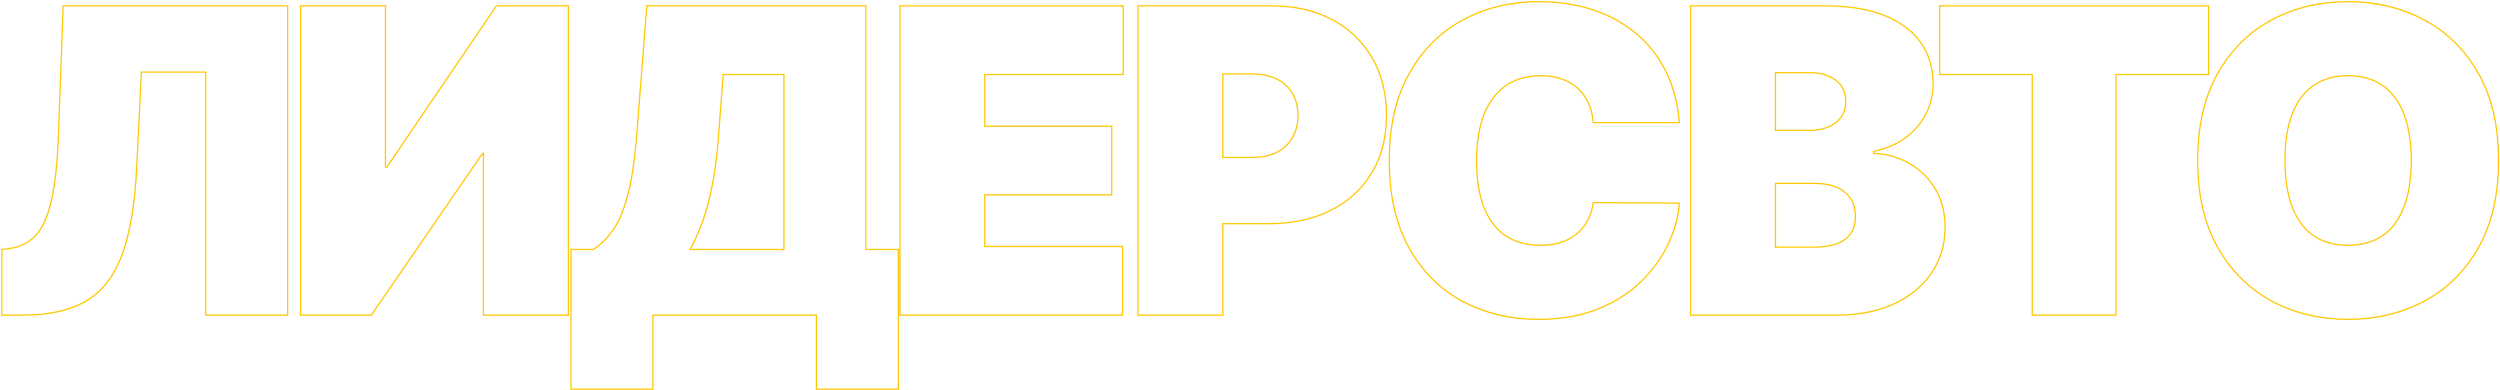 <?xml version="1.0" encoding="UTF-8"?> <svg xmlns="http://www.w3.org/2000/svg" width="1948" height="304" viewBox="0 0 1948 304" fill="none"><path d="M1946.37 125.061C1946.37 98.343 1941.17 75.843 1930.78 57.561C1920.39 39.202 1906.37 25.335 1888.71 15.96C1871.61 6.802 1852.6 2.08 1831.68 1.794L1829.65 1.78C1807.77 1.78 1788.01 6.507 1770.35 15.96C1752.77 25.335 1738.79 39.202 1728.4 57.561C1718.09 75.843 1712.93 98.343 1712.93 125.061L1712.93 126.303C1713.09 152.325 1718.25 174.372 1728.4 192.444C1738.79 210.725 1752.77 224.632 1770.35 234.163C1787.46 243.321 1806.54 248.043 1827.61 248.329L1829.65 248.343C1850.69 248.343 1869.82 243.943 1887.05 235.145L1888.71 234.28C1906.09 224.975 1919.95 211.392 1930.29 193.532L1930.78 192.678C1941.01 174.606 1946.2 152.483 1946.36 126.31L1946.37 125.061ZM1878.34 125.061C1878.34 110.768 1876.43 98.79 1872.66 89.096L1872.66 89.087V89.086C1868.97 79.321 1863.5 72.001 1856.27 67.058L1856.26 67.052C1849.12 62.036 1840.27 59.499 1829.65 59.499C1819.03 59.499 1810.14 62.036 1802.92 67.054L1802.91 67.055C1795.76 71.999 1790.29 79.322 1786.52 89.094C1782.83 98.79 1780.96 110.769 1780.96 125.061C1780.96 139.351 1782.83 151.369 1786.52 161.144L1786.88 162.046C1790.63 171.288 1795.98 178.315 1802.91 183.181L1803.59 183.637C1810.69 188.278 1819.36 190.624 1829.65 190.624V191.624L1828.64 191.616C1818.3 191.462 1809.53 188.926 1802.34 184.007C1795 178.85 1789.42 171.35 1785.59 161.507C1781.95 151.895 1780.08 140.193 1779.97 126.402L1779.96 125.061C1779.96 110.686 1781.84 98.577 1785.59 88.733C1789.3 79.121 1794.65 71.783 1801.66 66.717L1802.34 66.233C1809.77 61.077 1818.87 58.499 1829.65 58.499L1830.66 58.507C1841 58.663 1849.72 61.238 1856.84 66.233C1864.26 71.311 1869.84 78.811 1873.59 88.733C1877.42 98.577 1879.34 110.686 1879.34 125.061L1879.33 126.402C1879.22 140.193 1877.3 151.895 1873.59 161.507L1873.24 162.423C1869.49 171.817 1864.03 179.011 1856.84 184.007C1849.49 189.085 1840.43 191.624 1829.65 191.624V190.624C1840.27 190.624 1849.12 188.125 1856.27 183.185C1863.5 178.162 1868.97 170.838 1872.66 161.15L1872.66 161.146C1876.43 151.372 1878.34 139.354 1878.34 125.061ZM1947.37 125.061C1947.37 151.907 1942.15 174.626 1931.65 193.171L1931.65 193.173C1921.17 211.609 1907.02 225.615 1889.18 235.162L1889.18 235.163C1871.37 244.621 1851.52 249.343 1829.65 249.343C1807.63 249.342 1787.7 244.582 1769.88 235.045L1769.88 235.042C1752.13 225.417 1738.01 211.373 1727.53 192.938L1727.53 192.933C1717.11 174.39 1711.93 151.751 1711.93 125.061C1711.93 98.217 1717.11 75.537 1727.53 57.07L1727.53 57.069C1738.01 38.555 1752.13 24.547 1769.88 15.077C1787.7 5.54 1807.63 0.78 1829.65 0.78C1851.52 0.78 1871.37 5.541 1889.18 15.078H1889.18C1907.02 24.547 1921.17 38.553 1931.65 57.067L1932.14 57.936C1942.31 76.245 1947.37 98.635 1947.37 125.061Z" fill="#FFC700"></path><path d="M1720.43 57.561V5.061H1511.83V57.561H1584.02V245.061H1648.24V57.561H1720.43ZM1721.43 58.561H1649.24V246.061H1583.02V58.561H1510.83V4.061H1721.43V58.561Z" fill="#FFC700"></path><path d="M1515.11 177.093C1515.11 165.764 1512.61 155.921 1507.61 147.561C1502.61 139.124 1495.89 132.522 1487.45 127.757C1479.02 122.913 1469.64 120.296 1459.33 119.905V117.561C1468.33 115.745 1476.24 112.536 1483.05 107.933L1483.7 107.483C1490.66 102.561 1496.05 96.468 1499.88 89.202C1503.66 82.163 1505.61 74.391 1505.73 65.886L1505.73 65.061C1505.73 52.874 1502.53 42.288 1496.13 33.303C1489.99 24.6 1480.97 17.803 1469.05 12.912L1467.88 12.444C1455.85 7.676 1441.07 5.217 1423.53 5.068L1421.83 5.061V4.061C1440.19 4.061 1455.68 6.532 1468.25 11.513C1480.89 16.49 1490.48 23.549 1496.94 32.722C1503.48 41.894 1506.73 52.688 1506.73 65.061C1506.73 74.043 1504.75 82.254 1500.76 89.675C1496.85 97.082 1491.35 103.292 1484.28 108.3L1484.27 108.303C1477.4 113.094 1469.41 116.446 1460.33 118.375V118.949C1470.41 119.468 1479.62 122.11 1487.94 126.885C1496.53 131.738 1503.38 138.463 1508.47 147.048L1508.94 147.853C1513.73 156.215 1516.11 165.972 1516.11 177.093C1516.11 190.401 1512.62 202.275 1505.63 212.684C1498.72 223.091 1488.88 231.252 1476.16 237.178C1463.42 243.113 1448.27 246.061 1430.73 246.061H1316.77V4.061H1421.83V5.061H1317.77V245.061H1430.73L1432.36 245.052C1448.55 244.881 1462.61 242.135 1474.55 236.813L1475.73 236.272C1488.31 230.413 1498 222.366 1504.8 212.132C1511.46 202.217 1514.89 190.946 1515.1 178.319L1515.11 177.093ZM1445.2 168.655C1445.2 163.186 1443.95 158.621 1441.5 154.909C1439.04 151.184 1435.53 148.335 1430.93 146.372L1430.92 146.37C1426.39 144.407 1420.87 143.405 1414.33 143.405H1383.92V192.03H1413.39V193.03H1382.92V142.405H1414.33C1420.97 142.405 1426.63 143.421 1431.32 145.452C1436.09 147.483 1439.76 150.452 1442.34 154.358C1444.91 158.264 1446.2 163.03 1446.2 168.655L1446.2 169.404C1446.03 177.081 1443.3 182.925 1438 186.936L1437.48 187.311C1432.02 191.124 1423.99 193.03 1413.39 193.03V192.03C1423.89 192.03 1431.68 190.136 1436.91 186.492L1437.4 186.134C1442.57 182.216 1445.2 176.446 1445.2 168.655ZM1437.7 79.124C1437.7 71.974 1435.16 66.629 1430.14 62.937L1430.13 62.931C1425.03 59.104 1418.54 57.155 1410.58 57.155H1383.92V101.093H1409.64V102.093H1382.92V56.155H1410.58C1418.7 56.155 1425.42 58.147 1430.73 62.132C1436.05 66.038 1438.7 71.702 1438.7 79.124L1438.69 80.038C1438.54 84.565 1437.3 88.44 1434.95 91.663L1434.49 92.284C1432.1 95.342 1428.86 97.713 1424.76 99.397L1423.93 99.723C1419.75 101.303 1414.99 102.093 1409.64 102.093V101.093C1415.24 101.093 1420.15 100.211 1424.38 98.472C1428.61 96.736 1431.84 94.265 1434.14 91.078L1434.14 91.075C1436.5 87.834 1437.7 83.869 1437.7 79.124Z" fill="#FFC700"></path><path d="M1150.04 125.061C1150.04 111.155 1151.95 99.241 1155.78 89.319C1159.68 79.397 1165.39 71.78 1172.89 66.468C1180.47 61.155 1189.72 58.499 1200.66 58.499L1201.83 58.51C1207.61 58.615 1212.8 59.51 1217.42 61.194C1222.34 62.913 1226.52 65.413 1229.96 68.694C1233.47 71.897 1236.21 75.725 1238.16 80.178C1240.07 84.353 1241.28 88.974 1241.81 94.042L1241.91 95.061H1308.01C1306.79 80.606 1303.42 67.726 1297.88 56.424L1297.34 55.335C1291.48 43.772 1283.75 34.046 1274.14 26.155C1264.83 18.435 1254.05 12.512 1241.81 8.385L1240.62 7.991C1228.29 3.98 1214.81 1.911 1200.2 1.786L1198.79 1.78C1177.22 1.78 1157.69 6.507 1140.19 15.96L1139.38 16.402C1122.26 25.769 1108.63 39.489 1098.47 57.561C1088.16 75.843 1083.01 98.343 1083.01 125.061L1083.02 127.54C1083.32 153.024 1088.36 174.659 1098.12 192.444C1108.28 210.803 1122.07 224.71 1139.49 234.163C1156.44 243.321 1175.52 248.043 1196.73 248.329L1198.79 248.343C1215.82 248.343 1230.83 245.813 1243.82 240.754L1245.08 240.257C1257.94 235.034 1268.79 228.199 1277.63 219.751L1278.47 218.928C1287.25 210.301 1294.09 200.94 1298.98 190.845L1299.45 189.866C1304.37 179.319 1307.22 168.968 1308.01 158.811L1241.91 158.343C1241.13 163.499 1239.61 168.147 1237.34 172.288C1235.15 176.35 1232.3 179.827 1228.79 182.718C1225.27 185.608 1221.13 187.835 1216.36 189.397L1215.46 189.667C1210.92 190.971 1205.83 191.624 1200.19 191.624V190.624C1206.13 190.624 1211.41 189.891 1216.07 188.442C1220.72 186.915 1224.74 184.746 1228.15 181.945C1231.57 179.138 1234.33 175.764 1236.46 171.814L1236.46 171.807C1238.67 167.78 1240.16 163.245 1240.92 158.193L1241.05 157.337L1309.08 157.819L1309 158.888C1308.21 169.18 1305.32 179.648 1300.36 190.289L1300.36 190.292C1295.38 200.878 1288.31 210.66 1279.17 219.641C1270.09 228.573 1258.84 235.75 1245.45 241.183C1232.03 246.632 1216.46 249.343 1198.79 249.343C1176.61 249.343 1156.68 244.583 1139.01 235.043L1139.01 235.042C1121.41 225.492 1107.49 211.444 1097.25 192.928L1097.25 192.926C1087.07 174.384 1082.01 151.748 1082.01 125.061C1082.01 98.216 1087.19 75.537 1097.6 57.07C1108 38.556 1122.04 24.548 1139.72 15.078C1157.38 5.54 1177.07 0.78 1198.79 0.78C1214.03 0.78 1228.09 2.863 1240.93 7.04C1253.78 11.216 1265.06 17.329 1274.77 25.383L1275.68 26.136C1284.98 33.981 1292.5 43.567 1298.23 54.883C1304.16 66.576 1307.74 79.948 1309 94.978L1309.09 96.061H1240.99L1240.92 95.146C1240.45 89.778 1239.23 84.931 1237.25 80.594L1237.25 80.58C1235.35 76.252 1232.69 72.54 1229.28 69.433L1229.28 69.425L1229.27 69.418C1225.94 66.244 1221.89 63.815 1217.09 62.138L1217.08 62.133C1212.28 60.384 1206.82 59.499 1200.66 59.499C1189.89 59.499 1180.85 62.11 1173.46 67.283C1166.15 72.466 1160.56 79.915 1156.71 89.685C1152.94 99.462 1151.04 111.245 1151.04 125.061C1151.04 139.667 1152.98 151.839 1156.83 161.609C1160.75 171.293 1166.37 178.537 1173.67 183.405L1174.36 183.847C1181.53 188.351 1190.13 190.624 1200.19 190.624V191.624L1199.21 191.617C1189.08 191.468 1180.39 189.009 1173.12 184.241C1165.62 179.241 1159.88 171.819 1155.9 161.975C1152.11 152.364 1150.16 140.516 1150.04 126.431L1150.04 125.061Z" fill="#FFC700"></path><path d="M1079.84 89.905C1079.84 72.874 1076.13 57.991 1068.7 45.257C1061.28 32.522 1050.89 22.639 1037.53 15.608C1024.59 8.797 1009.56 5.285 992.438 5.072L990.774 5.061V4.061C1008.72 4.061 1024.47 7.604 1038 14.723C1051.52 21.84 1062.05 31.852 1069.57 44.753C1077.09 57.662 1080.84 72.725 1080.84 89.905C1080.84 107.245 1076.97 122.314 1069.21 135.073C1061.53 147.82 1050.72 157.634 1036.8 164.51L1036.8 164.511C1022.97 171.389 1006.84 174.811 988.43 174.811H953.336V246.061H886.18V4.061H990.774V5.061H887.18V245.061H952.336V173.811H988.43L990.137 173.802C1007.71 173.596 1023.11 170.2 1036.36 163.616C1050.11 156.819 1060.77 147.132 1068.35 134.553C1075.77 122.368 1079.59 108.02 1079.83 91.51L1079.84 89.905ZM1010.87 89.905C1010.87 83.176 1009.42 77.506 1006.56 72.849L1006.55 72.834C1003.77 68.096 999.747 64.479 994.449 61.981L994.442 61.977L994.434 61.974C989.213 59.402 982.849 58.093 975.305 58.093H953.336V122.186H975.305V123.186H952.336V57.093H975.305C982.722 57.093 989.076 58.339 994.366 60.832L995.384 61.322C1000.6 63.891 1004.61 67.559 1007.41 72.327C1010.38 77.171 1011.87 83.03 1011.87 89.905L1011.86 90.54C1011.77 97.07 1010.29 102.757 1007.41 107.6L1007.14 108.066C1004.26 112.841 1000.17 116.553 994.875 119.202L994.366 119.447C989.246 121.859 983.131 123.105 976.02 123.182L975.305 123.186V122.186C982.849 122.186 989.213 120.877 994.434 118.304C999.735 115.652 1003.76 111.918 1006.55 107.099L1006.55 107.09C1009.42 102.269 1010.87 96.553 1010.87 89.905Z" fill="#FFC700"></path><path d="M874.196 192.561H766.853V151.311H865.759V98.811H766.853V57.561H874.665V5.061H701.696V245.061H874.196V192.561ZM875.665 58.561H767.853V97.811H866.759V152.311H767.853V191.561H875.196V246.061H700.696V4.061H875.665V58.561Z" fill="#FFC700"></path><path d="M699.466 194.905H674.153V5.061H504.466L496.497 106.78C494.935 126.311 492.513 141.897 489.232 153.538L488.929 154.621C485.783 165.735 481.978 174.319 477.513 180.374C473.123 186.428 468.22 191.164 462.804 194.579L462.278 194.905H445.403V302.718H508.216V245.061H636.653V302.718H699.466V194.905ZM611.341 57.561V194.905H536.81C540.247 188.968 543.45 181.975 546.419 173.928C549.466 165.803 552.083 156.272 554.271 145.335C556.536 134.319 558.216 121.467 559.31 106.78L563.06 57.561H611.341ZM560.307 106.856C559.211 121.573 557.526 134.468 555.25 145.536C553.055 156.51 550.424 166.094 547.355 174.28C544.617 181.701 541.673 188.244 538.524 193.905H610.341V58.561H563.986L560.307 106.856ZM675.153 193.905H700.466V303.718H635.653V246.061H509.216V303.718H444.403V193.905H461.993C467.394 190.556 472.301 185.859 476.703 179.787L476.707 179.78C481.215 173.668 485.08 164.853 488.267 153.272L488.269 153.266L488.571 152.172C491.675 140.741 493.989 125.591 495.5 106.7L503.541 4.061H675.153V193.905Z" fill="#FFC700"></path><path d="M387.039 5.061L301.727 130.686H299.852V5.061H234.695V245.061H289.07L375.789 118.968H377.195V245.061H442.352V5.061H387.039ZM443.352 246.061H376.195V120.141L289.596 246.061H233.695V4.061H300.852V129.686H301.197L386.212 4.5L386.509 4.061H443.352V246.061Z" fill="#FFC700"></path><path d="M223.646 5.061H49.739L45.989 105.843C45.208 127.249 43.372 144.163 40.482 156.585L40.214 157.732C37.414 169.489 33.441 178.13 28.294 183.655C23.06 189.28 16.458 192.718 8.489 193.968L1.927 194.905V245.061H17.864L19.757 245.051C38.882 244.832 54.424 241.278 66.381 234.387L66.966 234.046C79 226.931 88.064 215.455 94.159 199.616L94.739 198.069C100.643 181.948 104.347 160.512 105.851 133.76L105.989 131.155L109.739 55.686H160.833V245.061H223.646V5.061ZM224.646 246.061H159.833V56.686H110.692L106.988 131.205C105.58 159.223 101.821 181.64 95.679 198.413C89.524 215.219 80.138 227.42 67.475 234.906C54.848 242.371 38.287 246.061 17.864 246.061H0.927V194.038L8.334 192.979C16.093 191.762 22.488 188.426 27.562 182.973C32.701 177.456 36.712 168.631 39.507 156.363L39.508 156.358C42.378 144.027 44.21 127.185 44.99 105.806L48.776 4.061H224.646V246.061Z" fill="#FFC700"></path></svg> 